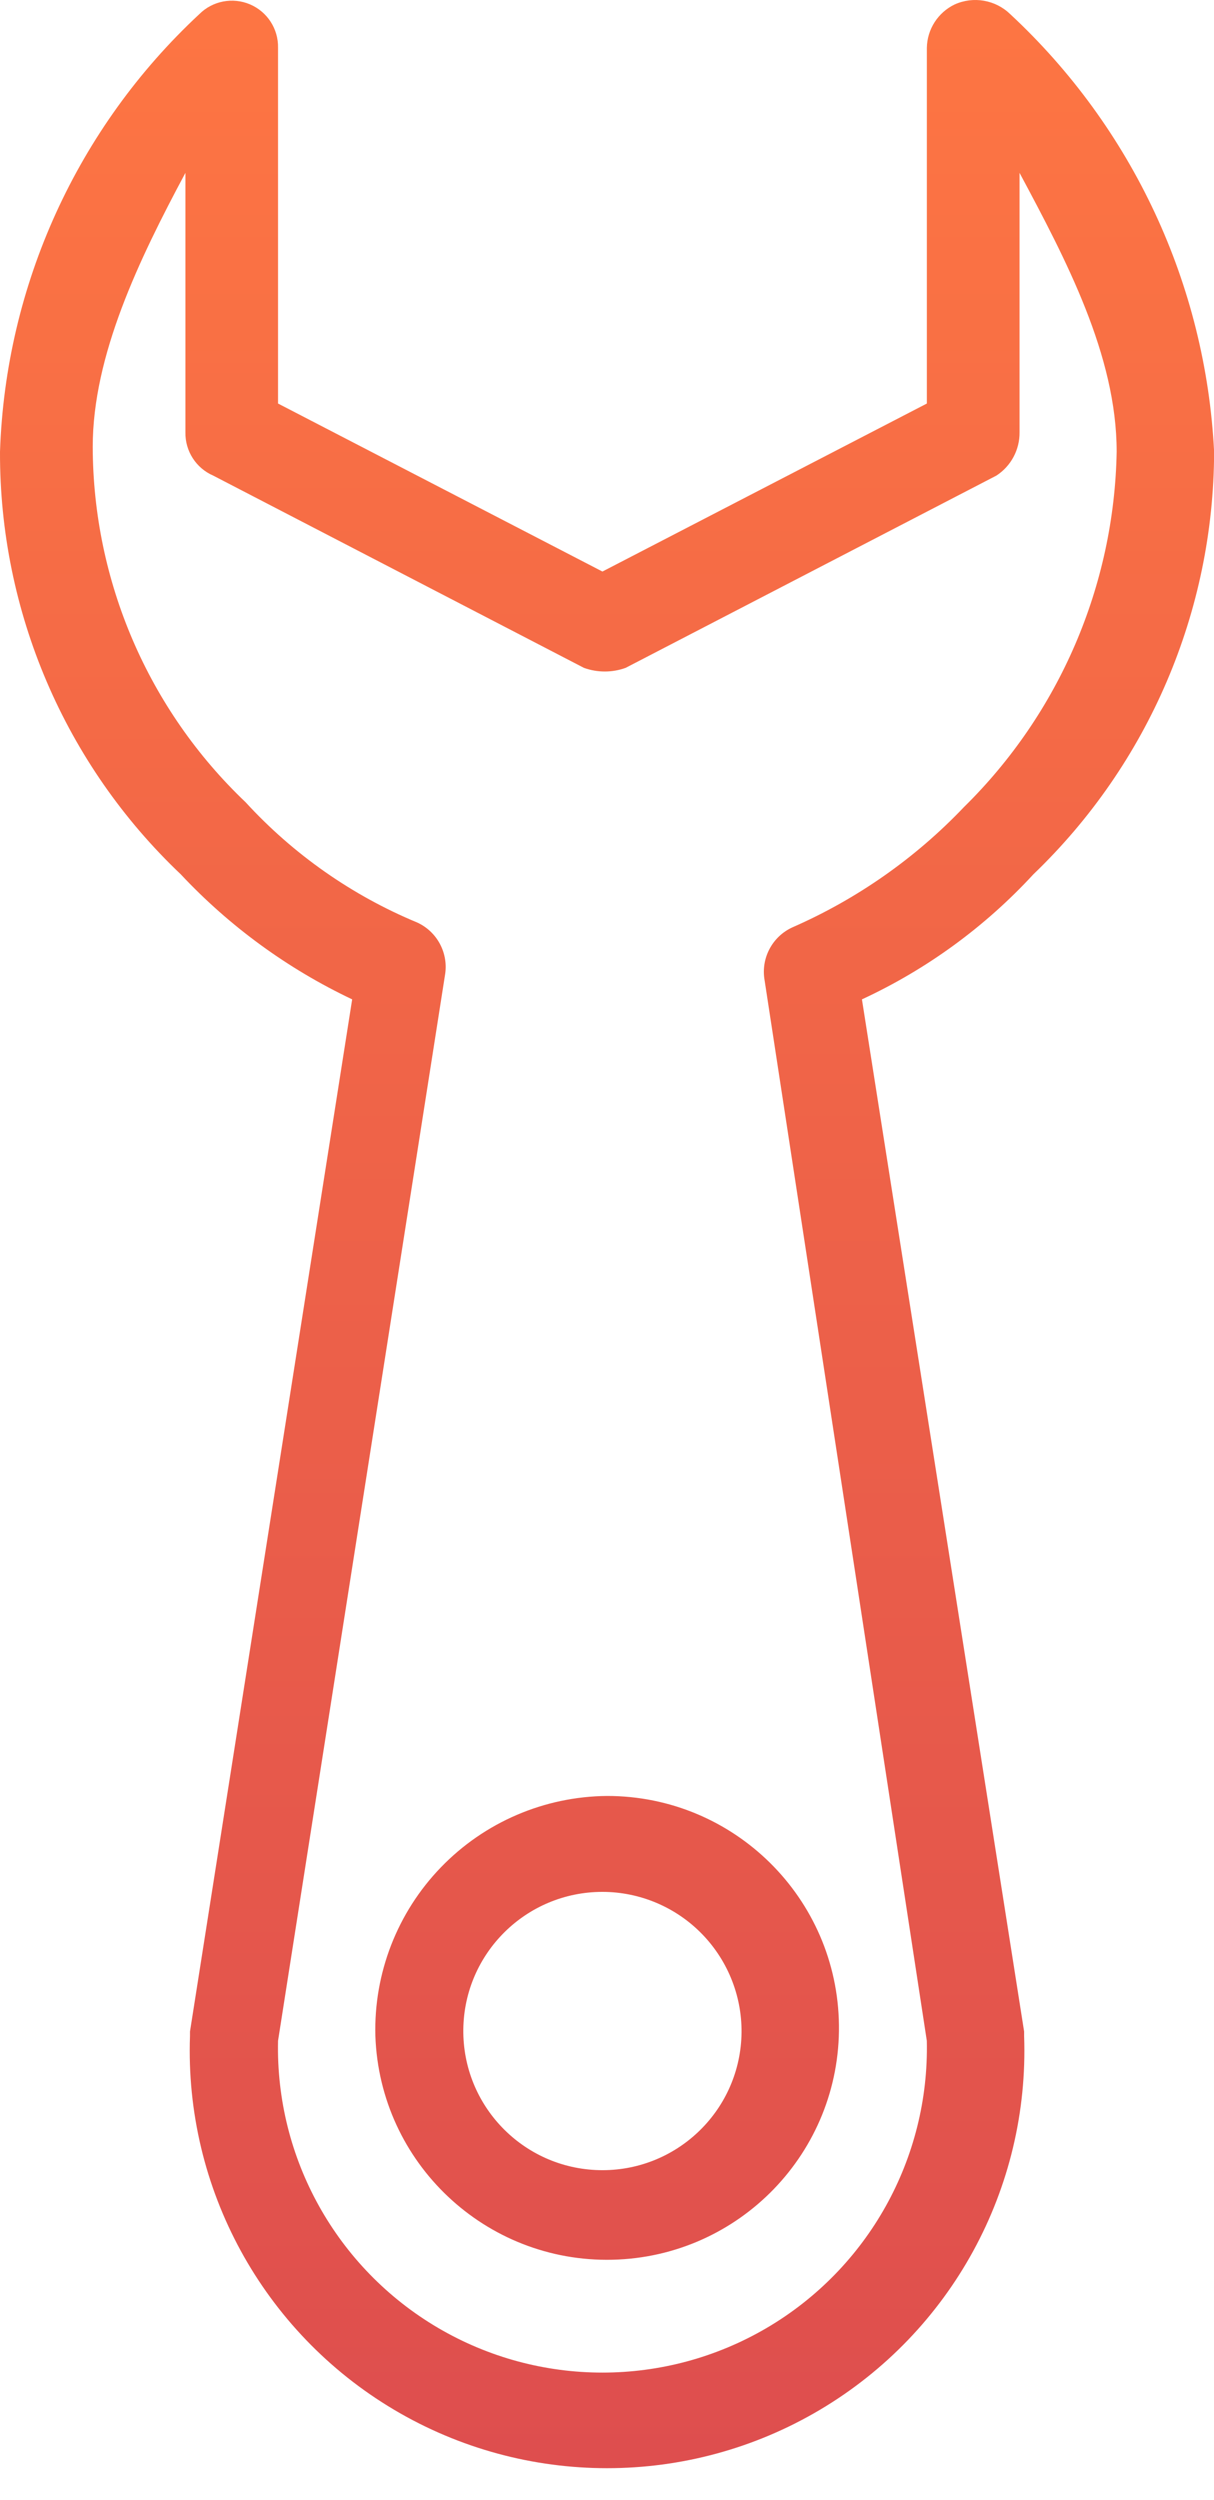 <?xml version="1.0" encoding="utf-8"?>
<svg xmlns="http://www.w3.org/2000/svg" xmlns:xlink="http://www.w3.org/1999/xlink" width="34px" height="70px" viewBox="0 0 34 70" version="1.1">
    <title>Forma_1</title>
    <defs>
        <linearGradient x1="50%" y1="0%" x2="50%" y2="100%" id="linearGradient-1">
            <stop stop-color="#FD7543" offset="0%"/>
            <stop stop-color="#DE4E4E" offset="100%"/>
        </linearGradient>
    </defs>
    <g id="Website-all-pages" stroke="none" stroke-width="1" fill="none" fill-rule="evenodd">
        <g id="Fonctions-page" transform="translate(-450, -903)" fill="url(#linearGradient-1)" fill-rule="nonzero">
            <g id="Content" transform="translate(163, 628)">
                <g id="Gestion-des-équipements" transform="translate(287, 275)">
                    <path d="M28.294,0.397 C27.88,-0.005 27.262,-0.113 26.736,0.125 C26.269,0.35 25.967,0.819 25.958,1.338 L25.958,11.299 L16.872,16.003 L7.787,11.299 L7.787,1.338 C7.798,0.81 7.487,0.329 7.001,0.122 C6.516,-0.084 5.954,0.024 5.581,0.397 C2.164,3.575 0.156,7.984 9.25721968e-05,12.648 C-0.015,17.121 1.816,21.402 5.062,24.48 C6.428,25.938 8.057,27.126 9.863,27.982 L5.321,56.882 L5.321,57.006 C5.169,61.278 7.362,65.292 11.038,67.473 C14.715,69.654 19.289,69.654 22.965,67.473 C26.641,65.292 28.834,61.278 28.682,57.006 L28.682,56.882 L24.14,27.982 C25.955,27.141 27.586,25.951 28.942,24.48 C32.166,21.387 33.994,17.116 34.003,12.648 C33.769,7.976 31.72,3.581 28.294,0.397 L28.294,0.397 Z M26.996,22.599 C25.635,24.029 24.002,25.173 22.194,25.965 C21.626,26.224 21.305,26.834 21.414,27.449 L25.957,57.142 C26.03,60.436 24.315,63.512 21.474,65.181 C18.633,66.849 15.111,66.849 12.27,65.181 C9.429,63.512 7.714,60.436 7.787,57.142 L12.461,27.313 C12.57,26.699 12.25,26.088 11.682,25.829 C9.855,25.07 8.216,23.921 6.879,22.463 C4.153,19.87 2.606,16.275 2.597,12.512 C2.597,9.951 3.895,7.265 5.193,4.84 L5.193,12.104 C5.183,12.629 5.49,13.108 5.972,13.317 L16.354,18.7 C16.732,18.836 17.145,18.836 17.522,18.7 L27.905,13.317 C28.315,13.051 28.56,12.593 28.554,12.104 L28.554,4.84 C29.852,7.265 31.274,9.951 31.274,12.648 C31.206,16.397 29.67,19.97 26.996,22.599 L26.996,22.599 Z M10.513,57.006 C10.637,60.561 13.598,63.355 17.154,63.272 C20.71,63.189 23.538,60.26 23.496,56.704 C23.455,53.147 20.559,50.285 17.002,50.286 C15.245,50.301 13.568,51.021 12.348,52.285 C11.127,53.549 10.466,55.25 10.513,57.006 L10.513,57.006 Z M20.766,57.006 C20.69,59.139 18.913,60.814 16.78,60.763 C14.647,60.713 12.951,58.956 12.976,56.822 C13.001,54.688 14.738,52.972 16.872,52.972 C17.929,52.973 18.94,53.404 19.673,54.164 C20.407,54.925 20.802,55.95 20.766,57.006 L20.766,57.006 Z" id="Forma_1"/>
                </g>
            </g>
        </g>
    </g>
</svg>